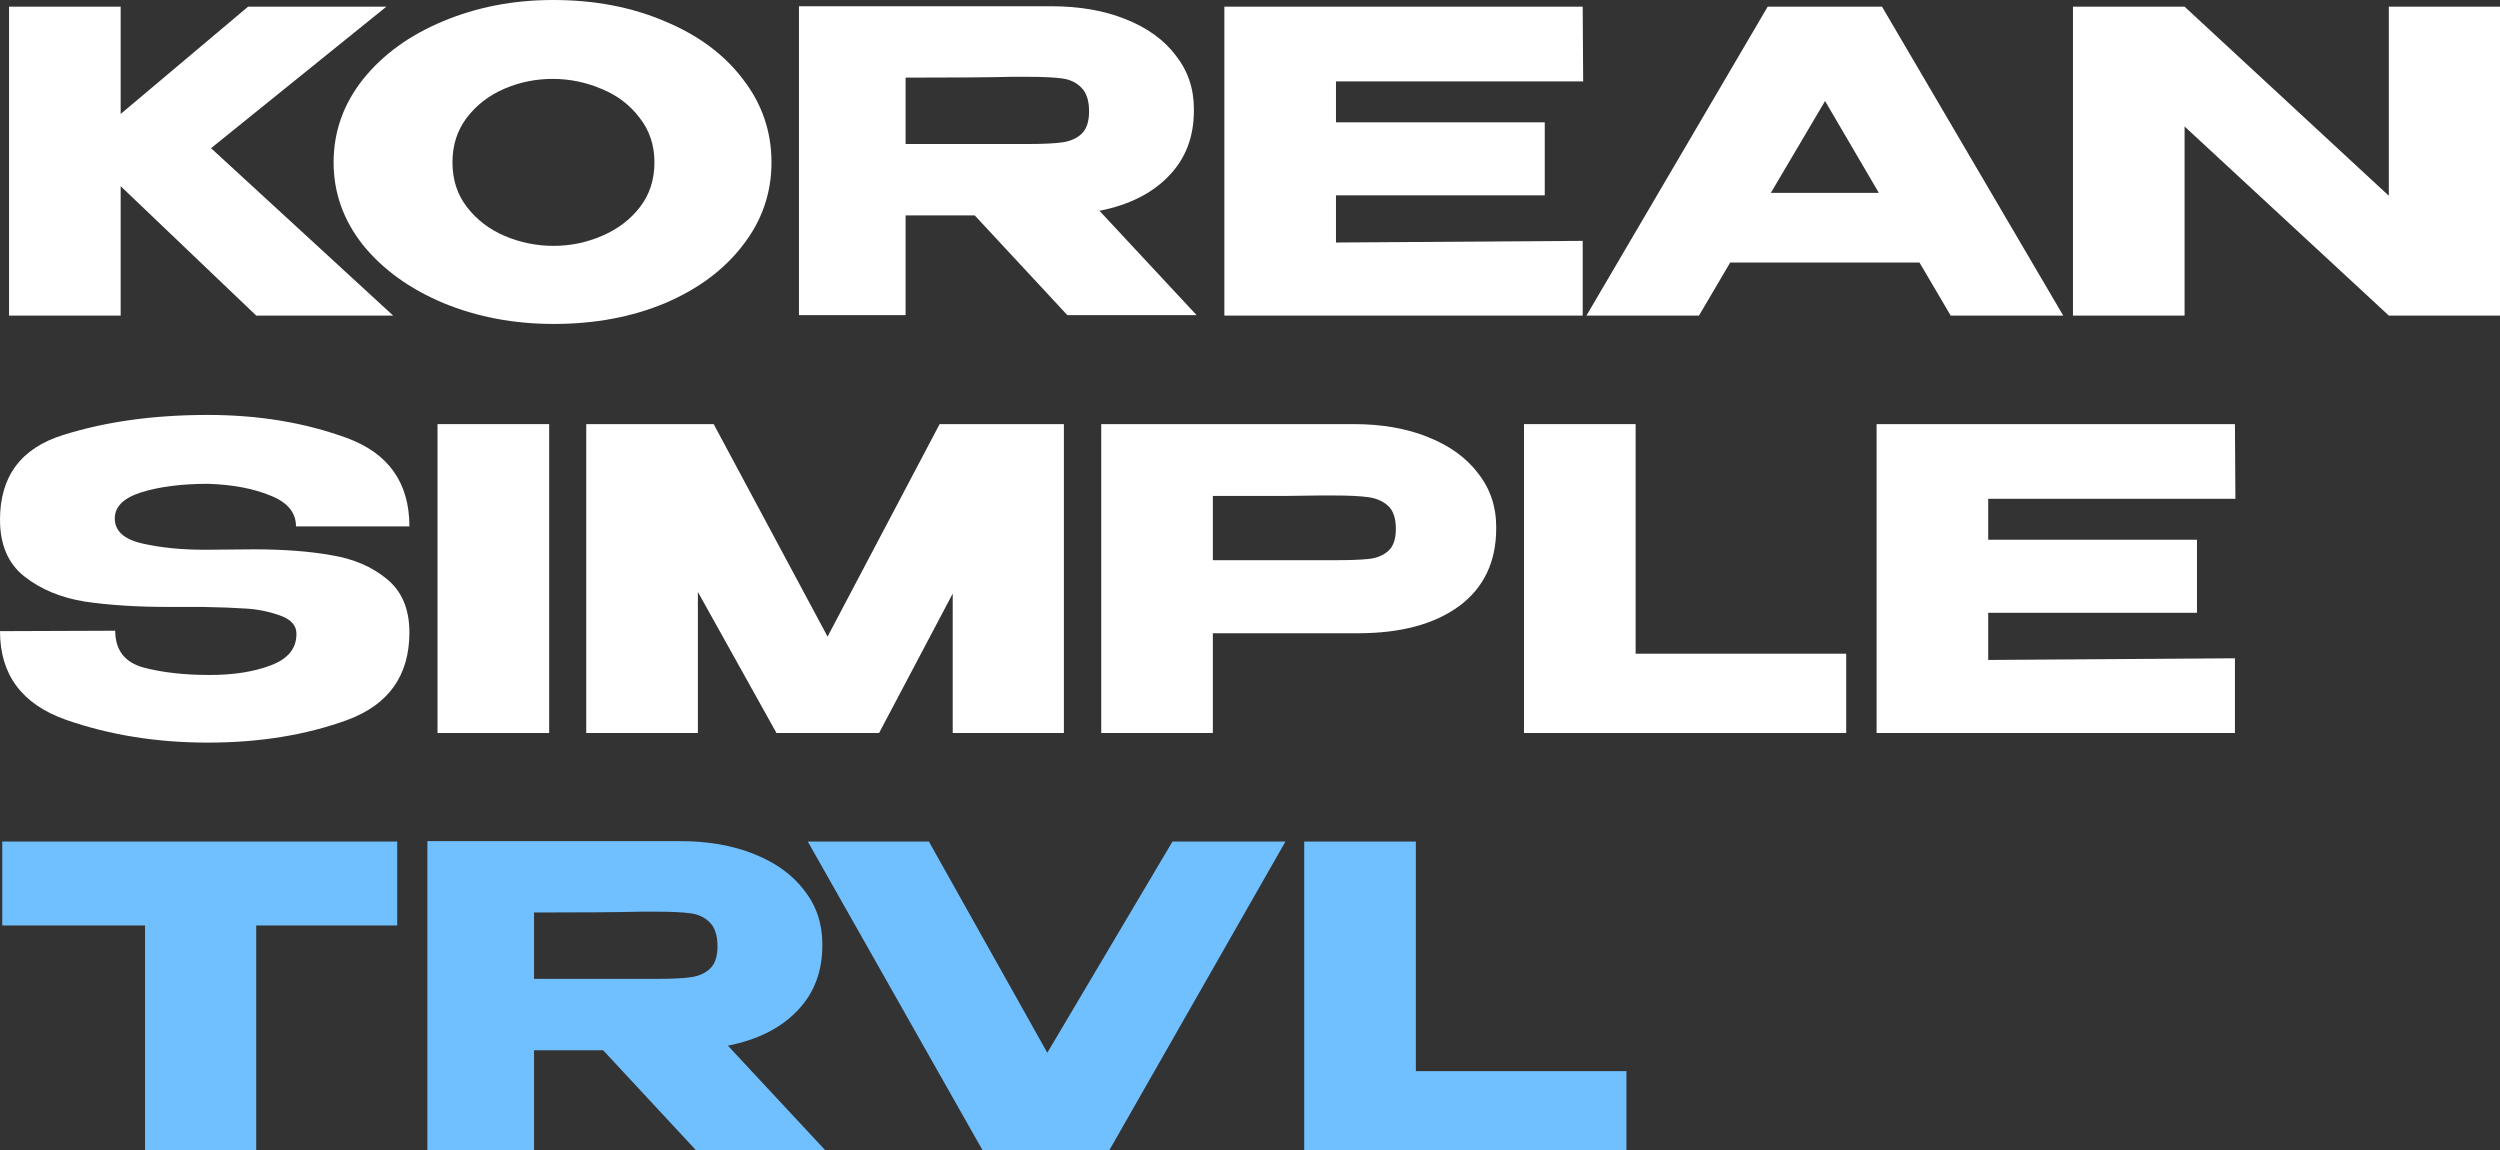 <?xml version="1.0" encoding="UTF-8"?> <svg xmlns="http://www.w3.org/2000/svg" width="113" height="52" viewBox="0 0 113 52" fill="none"><rect x="0" y="0" width="113" height="52" fill="#333333" stroke="none"/><path d="M9.539 6.698L17.77 14.264H11.581L5.454 8.415V14.264H0.409V0.302H5.454V5.151L11.213 0.302H17.463L9.539 6.698Z" fill="white"></path><path d="M25.006 0C26.871 0 28.553 0.321 30.051 0.962C31.562 1.591 32.74 2.465 33.584 3.585C34.442 4.692 34.871 5.943 34.871 7.34C34.871 8.723 34.442 9.969 33.584 11.075C32.74 12.182 31.569 13.057 30.071 13.698C28.573 14.327 26.892 14.642 25.026 14.642C23.229 14.642 21.567 14.327 20.042 13.698C18.517 13.057 17.305 12.182 16.407 11.075C15.522 9.956 15.079 8.711 15.079 7.34C15.079 5.956 15.522 4.704 16.407 3.585C17.305 2.465 18.511 1.591 20.022 0.962C21.547 0.321 23.208 0 25.006 0ZM25.026 11.113C25.789 11.113 26.517 10.962 27.212 10.66C27.92 10.358 28.492 9.925 28.927 9.358C29.363 8.792 29.581 8.12 29.581 7.34C29.581 6.56 29.356 5.887 28.907 5.321C28.471 4.742 27.899 4.308 27.191 4.019C26.483 3.717 25.748 3.566 24.985 3.566C24.209 3.566 23.474 3.717 22.779 4.019C22.085 4.321 21.52 4.761 21.084 5.34C20.662 5.906 20.451 6.572 20.451 7.34C20.451 8.12 20.669 8.792 21.105 9.358C21.54 9.925 22.105 10.358 22.8 10.66C23.508 10.962 24.25 11.113 25.026 11.113Z" fill="white"></path><path d="M48.245 14.245L44.058 9.736H40.933V14.245H36.113V0.283H47.53C48.797 0.283 49.913 0.478 50.88 0.868C51.861 1.258 52.616 1.805 53.147 2.509C53.692 3.201 53.964 4.006 53.964 4.925V5C53.964 6.195 53.583 7.182 52.821 7.962C52.072 8.742 51.03 9.264 49.696 9.528L54.087 14.245H48.245ZM49.226 5.038C49.226 4.547 49.11 4.189 48.879 3.962C48.661 3.736 48.375 3.597 48.021 3.547C47.667 3.497 47.149 3.472 46.468 3.472H45.733C44.725 3.497 43.125 3.509 40.933 3.509V6.509H46.468C47.149 6.509 47.667 6.484 48.021 6.434C48.375 6.384 48.661 6.258 48.879 6.057C49.11 5.843 49.226 5.503 49.226 5.038Z" fill="white"></path><path d="M69.823 8.83H60.386V10.962L71.538 10.887V14.264H55.341V0.302H71.538L71.559 3.679H60.386V5.528H69.823V8.83Z" fill="white"></path><path d="M93.257 14.264H88.171L86.762 11.868H78.204L76.794 14.264H71.708L79.899 0.302H85.067L93.257 14.264ZM82.493 4.566L80.042 8.717H84.924L82.493 4.566Z" fill="white"></path><path d="M98.743 14.264H93.698V0.302L98.743 14.264ZM107.975 8.849V0.302H113V14.264H107.975L98.743 5.717V14.264H93.698V0.302H98.743L107.975 8.849Z" fill="white"></path><path d="M11.479 24.83C12.813 24.83 13.978 24.918 14.972 25.094C15.979 25.258 16.817 25.616 17.484 26.17C18.165 26.723 18.505 27.528 18.505 28.585C18.505 30.535 17.566 31.855 15.687 32.547C13.821 33.226 11.724 33.566 9.396 33.566C7.081 33.566 4.936 33.22 2.962 32.528C0.987 31.824 0 30.491 0 28.528L5.208 28.509C5.208 29.377 5.631 29.931 6.475 30.17C7.333 30.396 8.333 30.509 9.477 30.509C10.553 30.509 11.472 30.365 12.235 30.076C13.011 29.786 13.399 29.314 13.399 28.66V28.642C13.399 28.277 13.161 28.006 12.684 27.83C12.207 27.654 11.697 27.547 11.152 27.509C10.607 27.472 9.954 27.447 9.191 27.434H7.659C6.189 27.434 4.909 27.352 3.82 27.189C2.744 27.013 1.838 26.635 1.103 26.057C0.368 25.478 0 24.623 0 23.491C0 21.528 0.953 20.252 2.86 19.66C4.779 19.057 6.958 18.755 9.396 18.755C11.683 18.755 13.773 19.101 15.666 19.793C17.559 20.484 18.505 21.818 18.505 23.793H13.379C13.379 23.163 12.99 22.698 12.214 22.396C11.452 22.082 10.519 21.906 9.416 21.868C8.231 21.868 7.231 21.994 6.414 22.245C5.596 22.497 5.188 22.893 5.188 23.434C5.188 24 5.603 24.377 6.434 24.566C7.265 24.755 8.204 24.849 9.253 24.849L11.479 24.83Z" fill="white"></path><path d="M24.822 33.132H19.776V19.17H24.822V33.132Z" fill="white"></path><path d="M48.088 19.17V33.132H43.063V26.83L39.734 33.132H35.097L31.544 26.755V33.132H26.498V19.17H32.258L37.406 28.774L42.471 19.17H48.088Z" fill="white"></path><path d="M61.194 19.17C62.46 19.17 63.577 19.365 64.543 19.755C65.524 20.145 66.28 20.692 66.811 21.396C67.355 22.088 67.628 22.893 67.628 23.811V23.887C67.628 25.396 67.069 26.566 65.953 27.396C64.836 28.214 63.311 28.623 61.378 28.623H54.821V33.132H49.776V19.17H61.194ZM60.295 25.321C61.003 25.321 61.527 25.302 61.868 25.264C62.222 25.226 62.515 25.107 62.746 24.906C62.977 24.704 63.093 24.371 63.093 23.906C63.093 23.428 62.977 23.082 62.746 22.868C62.515 22.654 62.215 22.522 61.847 22.472C61.48 22.421 60.962 22.396 60.295 22.396H59.621C59.349 22.396 58.872 22.402 58.191 22.415C57.51 22.415 56.387 22.415 54.821 22.415V25.321H60.295Z" fill="white"></path><path d="M73.93 19.17V29.547H83.448V33.132H68.885V19.17H73.93Z" fill="white"></path><path d="M99.303 27.698H89.867V29.83L101.019 29.755V33.132H84.822V19.17H101.019L101.04 22.547H89.867V24.396H99.303V27.698Z" fill="white"></path><path d="M0.102 41.811V38.038H17.954L0.102 41.811ZM17.954 38.038V41.83H11.581V52H6.556V41.83H0.102V38.038H17.954Z" fill="#70C0FF"></path><path d="M31.45 51.981L27.263 47.472H24.138V51.981H19.318V38.019H30.735C32.002 38.019 33.118 38.214 34.085 38.604C35.066 38.994 35.821 39.541 36.352 40.245C36.897 40.937 37.169 41.742 37.169 42.66V42.736C37.169 43.931 36.788 44.918 36.026 45.698C35.277 46.478 34.235 47 32.901 47.264L37.292 51.981H31.45ZM32.431 42.774C32.431 42.283 32.315 41.925 32.084 41.698C31.866 41.472 31.58 41.333 31.226 41.283C30.872 41.233 30.354 41.208 29.673 41.208H28.938C27.93 41.233 26.33 41.245 24.138 41.245V44.245H29.673C30.354 44.245 30.872 44.22 31.226 44.17C31.58 44.12 31.866 43.994 32.084 43.792C32.315 43.579 32.431 43.239 32.431 42.774Z" fill="#70C0FF"></path><path d="M47.338 47.585L52.996 38.038H58.102L50.136 52H44.417L36.512 38.038H41.986L47.338 47.585Z" fill="#70C0FF"></path><path d="M63.996 38.038V48.415H73.515V52H58.951V38.038H63.996Z" fill="#70C0FF"></path></svg> 